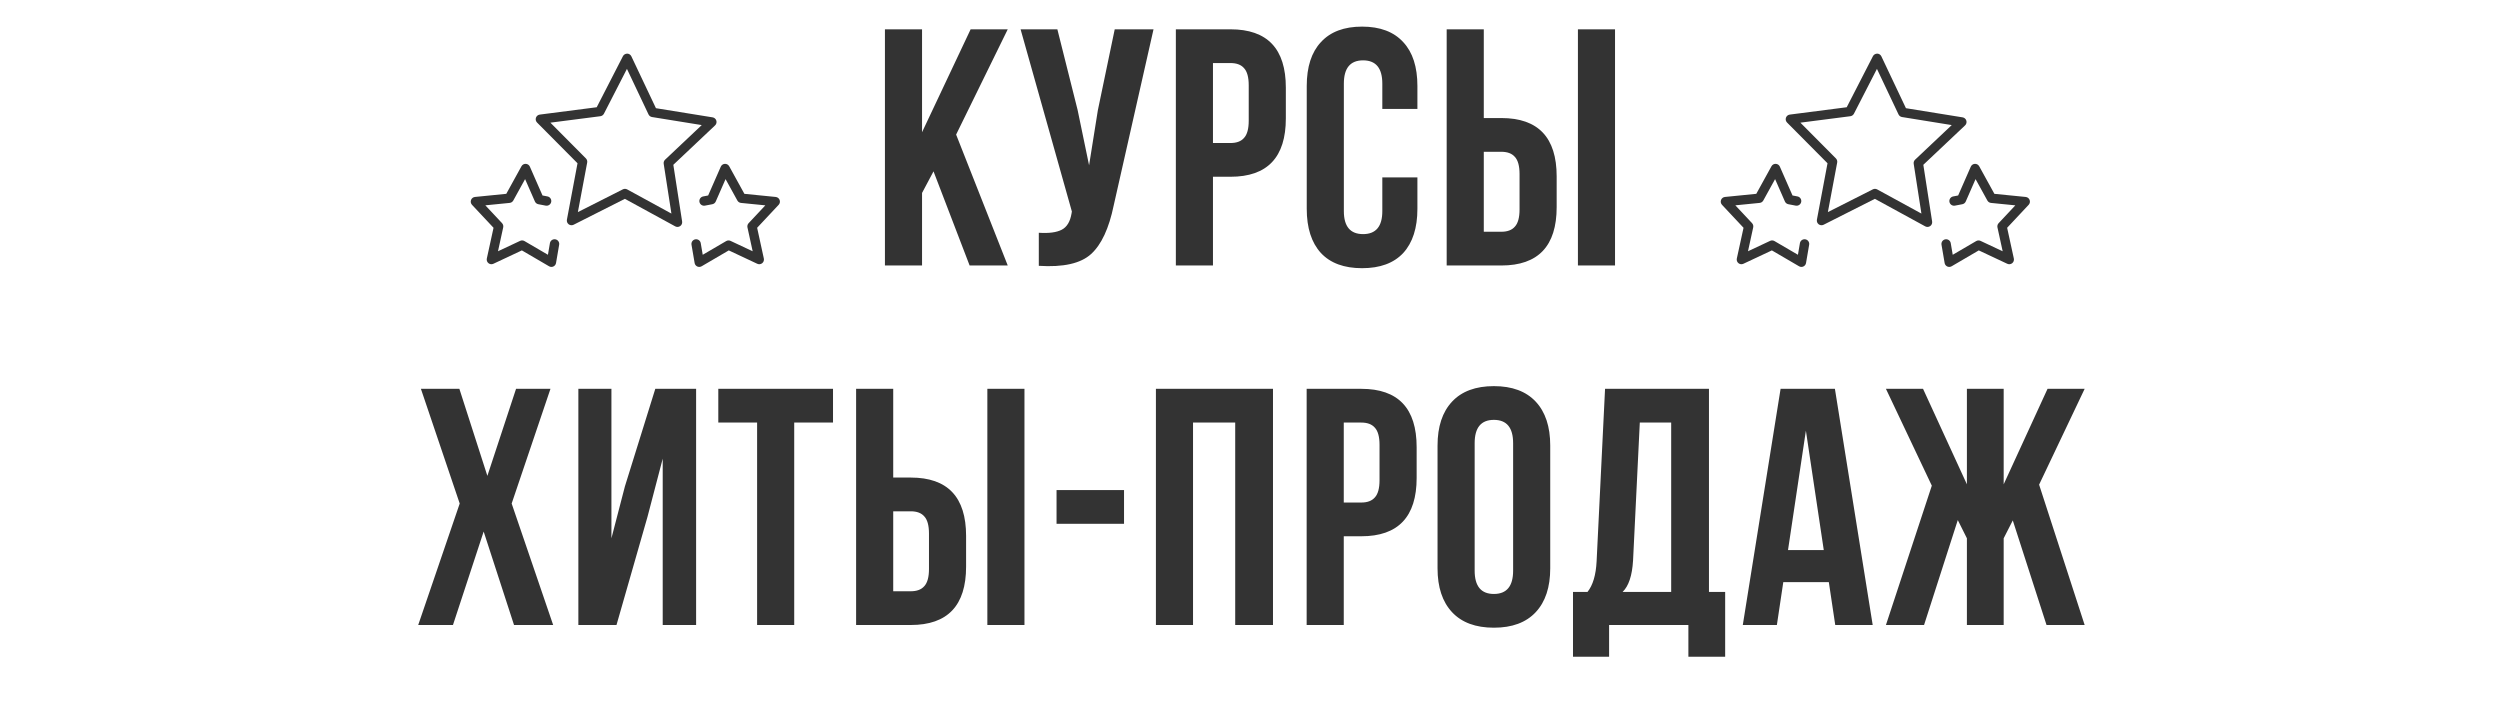 <?xml version="1.0" encoding="UTF-8"?> <svg xmlns="http://www.w3.org/2000/svg" width="452" height="130" viewBox="0 0 452 130" fill="none"> <path d="M175.307 48L168.78 30.981L166.706 34.885V48H159.996V5.3H166.706V23.905L175.49 5.3H182.2L172.867 24.332L182.2 48H175.307ZM208.556 5.3L201.358 37.142C200.504 41.29 199.142 44.218 197.271 45.926C195.4 47.634 192.249 48.346 187.816 48.061V42.083C189.646 42.205 191.029 42.022 191.964 41.534C192.899 41.046 193.489 40.07 193.733 38.606L193.794 38.24L184.522 5.3H191.171L194.831 19.879L196.905 29.883L198.491 19.94L201.541 5.3H208.556ZM222.476 5.3C229.146 5.3 232.48 8.818 232.48 15.853V21.404C232.48 28.439 229.146 31.957 222.476 31.957H219.304V48H212.594V5.3H222.476ZM222.476 11.4H219.304V25.857H222.476C223.574 25.857 224.388 25.552 224.916 24.942C225.486 24.332 225.77 23.295 225.77 21.831V15.426C225.77 13.962 225.486 12.925 224.916 12.315C224.388 11.705 223.574 11.4 222.476 11.4ZM249.923 32.079H256.267V37.752C256.267 41.209 255.413 43.872 253.705 45.743C251.997 47.573 249.517 48.488 246.263 48.488C243.01 48.488 240.529 47.573 238.821 45.743C237.113 43.872 236.259 41.209 236.259 37.752V15.548C236.259 12.091 237.113 9.448 238.821 7.618C240.529 5.747 243.01 4.812 246.263 4.812C249.517 4.812 251.997 5.747 253.705 7.618C255.413 9.448 256.267 12.091 256.267 15.548V19.696H249.923V15.121C249.923 12.315 248.764 10.912 246.446 10.912C244.128 10.912 242.969 12.315 242.969 15.121V38.179C242.969 40.944 244.128 42.327 246.446 42.327C248.764 42.327 249.923 40.944 249.923 38.179V32.079ZM271.441 48H261.559V5.3H268.269V21.343H271.441C278.11 21.343 281.445 24.861 281.445 31.896V37.447C281.445 44.482 278.11 48 271.441 48ZM268.269 41.9H271.441C272.539 41.9 273.352 41.595 273.881 40.985C274.45 40.375 274.735 39.338 274.735 37.874V31.469C274.735 30.005 274.45 28.968 273.881 28.358C273.352 27.748 272.539 27.443 271.441 27.443H268.269V41.9ZM291.998 48H285.288V5.3H291.998V48ZM93.302 70.3H99.524L92.509 91.04L100.012 113H92.936L87.446 96.103L81.895 113H75.612L83.115 91.04L76.1 70.3H83.054L88.117 86.038L93.302 70.3ZM117.073 93.419L111.461 113H104.568V70.3H110.546V97.323L112.986 87.929L118.476 70.3H125.857V113H119.818V82.927L117.073 93.419ZM129.869 76.4V70.3H150.609V76.4H143.594V113H136.884V76.4H129.869ZM164.666 113H154.784V70.3H161.494V86.343H164.666C171.335 86.343 174.67 89.861 174.67 96.896V102.447C174.67 109.482 171.335 113 164.666 113ZM161.494 106.9H164.666C165.764 106.9 166.577 106.595 167.106 105.985C167.675 105.375 167.96 104.338 167.96 102.874V96.469C167.96 95.005 167.675 93.968 167.106 93.358C166.577 92.748 165.764 92.443 164.666 92.443H161.494V106.9ZM185.223 113H178.513V70.3H185.223V113ZM191.024 94.7V88.6H203.224V94.7H191.024ZM215.7 76.4V113H208.99V70.3H230.157V113H223.325V76.4H215.7ZM246.125 70.3C252.794 70.3 256.129 73.818 256.129 80.853V86.404C256.129 93.439 252.794 96.957 246.125 96.957H242.953V113H236.243V70.3H246.125ZM246.125 76.4H242.953V90.857H246.125C247.223 90.857 248.036 90.552 248.565 89.942C249.134 89.332 249.419 88.295 249.419 86.831V80.426C249.419 78.962 249.134 77.925 248.565 77.315C248.036 76.705 247.223 76.4 246.125 76.4ZM266.618 80.121V103.179C266.618 105.985 267.777 107.388 270.095 107.388C272.413 107.388 273.572 105.985 273.572 103.179V80.121C273.572 77.315 272.413 75.912 270.095 75.912C267.777 75.912 266.618 77.315 266.618 80.121ZM259.908 102.752V80.548C259.908 77.132 260.782 74.489 262.531 72.618C264.279 70.747 266.801 69.812 270.095 69.812C273.389 69.812 275.91 70.747 277.659 72.618C279.407 74.489 280.282 77.132 280.282 80.548V102.752C280.282 106.168 279.407 108.811 277.659 110.682C275.91 112.553 273.389 113.488 270.095 113.488C266.801 113.488 264.279 112.553 262.531 110.682C260.782 108.811 259.908 106.168 259.908 102.752ZM311.909 118.734H305.26V113H290.925V118.734H284.398V107.022H287.021C287.997 105.802 288.546 103.952 288.668 101.471L290.193 70.3H308.981V107.022H311.909V118.734ZM296.476 76.4L295.256 101.349C295.094 104.074 294.463 105.965 293.365 107.022H302.149V76.4H296.476ZM331.751 70.3L338.583 113H331.812L330.653 105.253H322.418L321.259 113H315.098L321.93 70.3H331.751ZM326.505 77.864L323.272 99.458H329.738L326.505 77.864ZM362.265 70.3V87.563L370.195 70.3H376.905L368.67 87.624L376.905 113H370.012L363.912 94.09L362.265 97.323V113H355.616V97.323L353.969 94.029L347.869 113H340.976L349.272 87.807L340.976 70.3H347.686L355.616 87.563V70.3H362.265Z" fill="#333333"></path> <g clip-path="url(#clip0_27_2021)"> <path d="M122.492 41.03C122.352 41.03 122.212 40.996 122.085 40.927L112.975 35.95L103.711 40.633C103.423 40.779 103.078 40.748 102.82 40.554C102.563 40.36 102.437 40.037 102.497 39.72L104.415 29.518L97.099 22.154C96.872 21.925 96.794 21.587 96.898 21.283C97.002 20.978 97.271 20.759 97.591 20.717L107.886 19.39L112.629 10.155C112.776 9.868 113.075 9.709 113.396 9.695C113.719 9.7 114.01 9.888 114.148 10.179L118.593 19.561L128.84 21.217C129.158 21.268 129.42 21.497 129.514 21.805C129.609 22.113 129.521 22.448 129.286 22.669L121.738 29.795L123.329 40.053C123.378 40.372 123.242 40.691 122.978 40.876C122.834 40.977 122.663 41.03 122.492 41.03ZM112.991 34.144C113.131 34.144 113.27 34.179 113.397 34.247L121.392 38.615L119.996 29.614C119.953 29.339 120.048 29.059 120.251 28.868L126.876 22.614L117.883 21.161C117.608 21.116 117.372 20.94 117.252 20.688L113.352 12.455L109.191 20.558C109.064 20.806 108.821 20.975 108.545 21.012L99.51 22.177L105.931 28.64C106.127 28.837 106.214 29.12 106.162 29.393L104.479 38.347L112.608 34.236C112.73 34.175 112.86 34.144 112.991 34.144Z" fill="#333333"></path> <path d="M126.423 48.26C126.302 48.26 126.179 48.233 126.066 48.181C125.814 48.063 125.635 47.83 125.589 47.556L125.023 44.246C124.945 43.785 125.255 43.347 125.716 43.269C126.181 43.194 126.615 43.5 126.694 43.962L127.053 46.065L131.294 43.586C131.535 43.446 131.83 43.431 132.081 43.551L136.082 45.429L135.139 41.111C135.08 40.839 135.158 40.555 135.349 40.351L138.372 37.126L133.973 36.688C133.696 36.661 133.449 36.498 133.315 36.254L131.182 32.383L129.407 36.431C129.295 36.686 129.065 36.87 128.791 36.923L127.45 37.18C126.993 37.265 126.547 36.967 126.459 36.507C126.372 36.048 126.672 35.604 127.131 35.515L128.034 35.342L130.321 30.13C130.45 29.835 130.736 29.639 131.059 29.624C131.39 29.609 131.683 29.78 131.839 30.061L134.585 35.045L140.248 35.61C140.569 35.642 140.843 35.853 140.957 36.154C141.07 36.456 141.003 36.797 140.782 37.031L136.89 41.184L138.103 46.745C138.172 47.059 138.056 47.386 137.804 47.588C137.552 47.788 137.208 47.829 136.916 47.692L131.764 45.273L126.852 48.145C126.719 48.22 126.571 48.26 126.423 48.26Z" fill="#333333"></path> <path d="M99.696 48.26C99.548 48.26 99.4 48.221 99.269 48.143L94.356 45.272L89.204 47.691C88.914 47.828 88.569 47.787 88.317 47.586C88.064 47.385 87.948 47.058 88.017 46.744L89.231 41.183L85.338 37.03C85.118 36.796 85.05 36.456 85.163 36.153C85.276 35.852 85.551 35.64 85.872 35.609L91.535 35.044L94.28 30.06C94.436 29.779 94.735 29.606 95.061 29.623C95.383 29.638 95.669 29.833 95.799 30.129L98.084 35.341L98.987 35.514C99.446 35.603 99.747 36.047 99.659 36.506C99.571 36.965 99.126 37.263 98.668 37.179L97.328 36.922C97.053 36.869 96.823 36.685 96.712 36.429L94.936 32.382L92.804 36.252C92.669 36.496 92.424 36.659 92.146 36.686L87.748 37.123L90.771 40.349C90.961 40.553 91.04 40.836 90.98 41.109L90.037 45.427L94.038 43.549C94.29 43.429 94.584 43.443 94.825 43.584L99.066 46.063L99.425 43.96C99.504 43.498 99.941 43.191 100.403 43.267C100.865 43.346 101.174 43.783 101.096 44.244L100.53 47.554C100.483 47.829 100.306 48.061 100.053 48.178C99.941 48.233 99.818 48.26 99.696 48.26Z" fill="#333333"></path> </g> <g clip-path="url(#clip1_27_2021)"> <path d="M348.492 41.03C348.352 41.03 348.212 40.996 348.085 40.927L338.975 35.95L329.711 40.633C329.423 40.779 329.078 40.748 328.82 40.554C328.563 40.36 328.437 40.037 328.497 39.72L330.415 29.518L323.099 22.154C322.872 21.925 322.794 21.587 322.898 21.283C323.002 20.978 323.271 20.759 323.591 20.717L333.886 19.39L338.629 10.155C338.776 9.868 339.075 9.709 339.396 9.695C339.719 9.7 340.01 9.888 340.148 10.179L344.593 19.561L354.84 21.217C355.158 21.268 355.42 21.497 355.514 21.805C355.609 22.113 355.521 22.448 355.286 22.669L347.738 29.795L349.329 40.053C349.378 40.372 349.242 40.691 348.978 40.876C348.834 40.977 348.663 41.03 348.492 41.03ZM338.991 34.144C339.131 34.144 339.27 34.179 339.397 34.247L347.392 38.615L345.996 29.614C345.953 29.339 346.048 29.059 346.251 28.868L352.876 22.614L343.883 21.161C343.608 21.116 343.372 20.94 343.252 20.688L339.352 12.455L335.191 20.558C335.064 20.806 334.821 20.975 334.545 21.012L325.51 22.177L331.931 28.64C332.127 28.837 332.214 29.12 332.162 29.393L330.479 38.347L338.608 34.236C338.73 34.175 338.86 34.144 338.991 34.144Z" fill="#333333"></path> <path d="M352.423 48.26C352.302 48.26 352.179 48.233 352.066 48.181C351.814 48.063 351.635 47.83 351.589 47.556L351.023 44.246C350.945 43.785 351.255 43.347 351.716 43.269C352.181 43.194 352.615 43.5 352.694 43.962L353.053 46.065L357.294 43.586C357.535 43.446 357.83 43.431 358.081 43.551L362.082 45.429L361.139 41.111C361.08 40.839 361.158 40.555 361.349 40.351L364.372 37.126L359.973 36.688C359.696 36.661 359.449 36.498 359.315 36.254L357.182 32.383L355.407 36.431C355.295 36.686 355.065 36.87 354.791 36.923L353.45 37.18C352.993 37.265 352.547 36.967 352.459 36.507C352.372 36.048 352.672 35.604 353.131 35.515L354.034 35.342L356.321 30.13C356.45 29.835 356.736 29.639 357.059 29.624C357.39 29.609 357.683 29.78 357.839 30.061L360.585 35.045L366.248 35.61C366.569 35.642 366.843 35.853 366.957 36.154C367.07 36.456 367.003 36.797 366.782 37.031L362.89 41.184L364.103 46.745C364.172 47.059 364.056 47.386 363.804 47.588C363.552 47.788 363.208 47.829 362.916 47.692L357.764 45.273L352.852 48.145C352.719 48.22 352.571 48.26 352.423 48.26Z" fill="#333333"></path> <path d="M325.696 48.26C325.548 48.26 325.4 48.221 325.269 48.143L320.356 45.272L315.204 47.691C314.914 47.828 314.569 47.787 314.317 47.586C314.064 47.385 313.948 47.058 314.017 46.744L315.231 41.183L311.339 37.03C311.118 36.796 311.05 36.456 311.163 36.153C311.276 35.852 311.551 35.64 311.872 35.609L317.535 35.044L320.28 30.06C320.436 29.779 320.735 29.606 321.061 29.623C321.383 29.638 321.669 29.833 321.798 30.129L324.084 35.341L324.987 35.514C325.446 35.603 325.747 36.047 325.659 36.506C325.571 36.965 325.126 37.263 324.668 37.179L323.328 36.922C323.053 36.869 322.823 36.685 322.712 36.429L320.936 32.382L318.804 36.252C318.669 36.496 318.424 36.659 318.146 36.686L313.748 37.123L316.771 40.349C316.961 40.553 317.04 40.836 316.98 41.109L316.037 45.427L320.038 43.549C320.29 43.429 320.584 43.443 320.825 43.584L325.066 46.063L325.425 43.96C325.504 43.498 325.941 43.191 326.403 43.267C326.865 43.346 327.174 43.783 327.096 44.244L326.53 47.554C326.483 47.829 326.306 48.061 326.053 48.178C325.941 48.233 325.818 48.26 325.696 48.26Z" fill="#333333"></path> </g> <defs> <clipPath id="clip0_27_2021"> <rect width="56.12" height="56.12" fill="white" transform="translate(85)"></rect> </clipPath> <clipPath id="clip1_27_2021"> <rect width="56.12" height="56.12" fill="white" transform="translate(311)"></rect> </clipPath> </defs> </svg> 